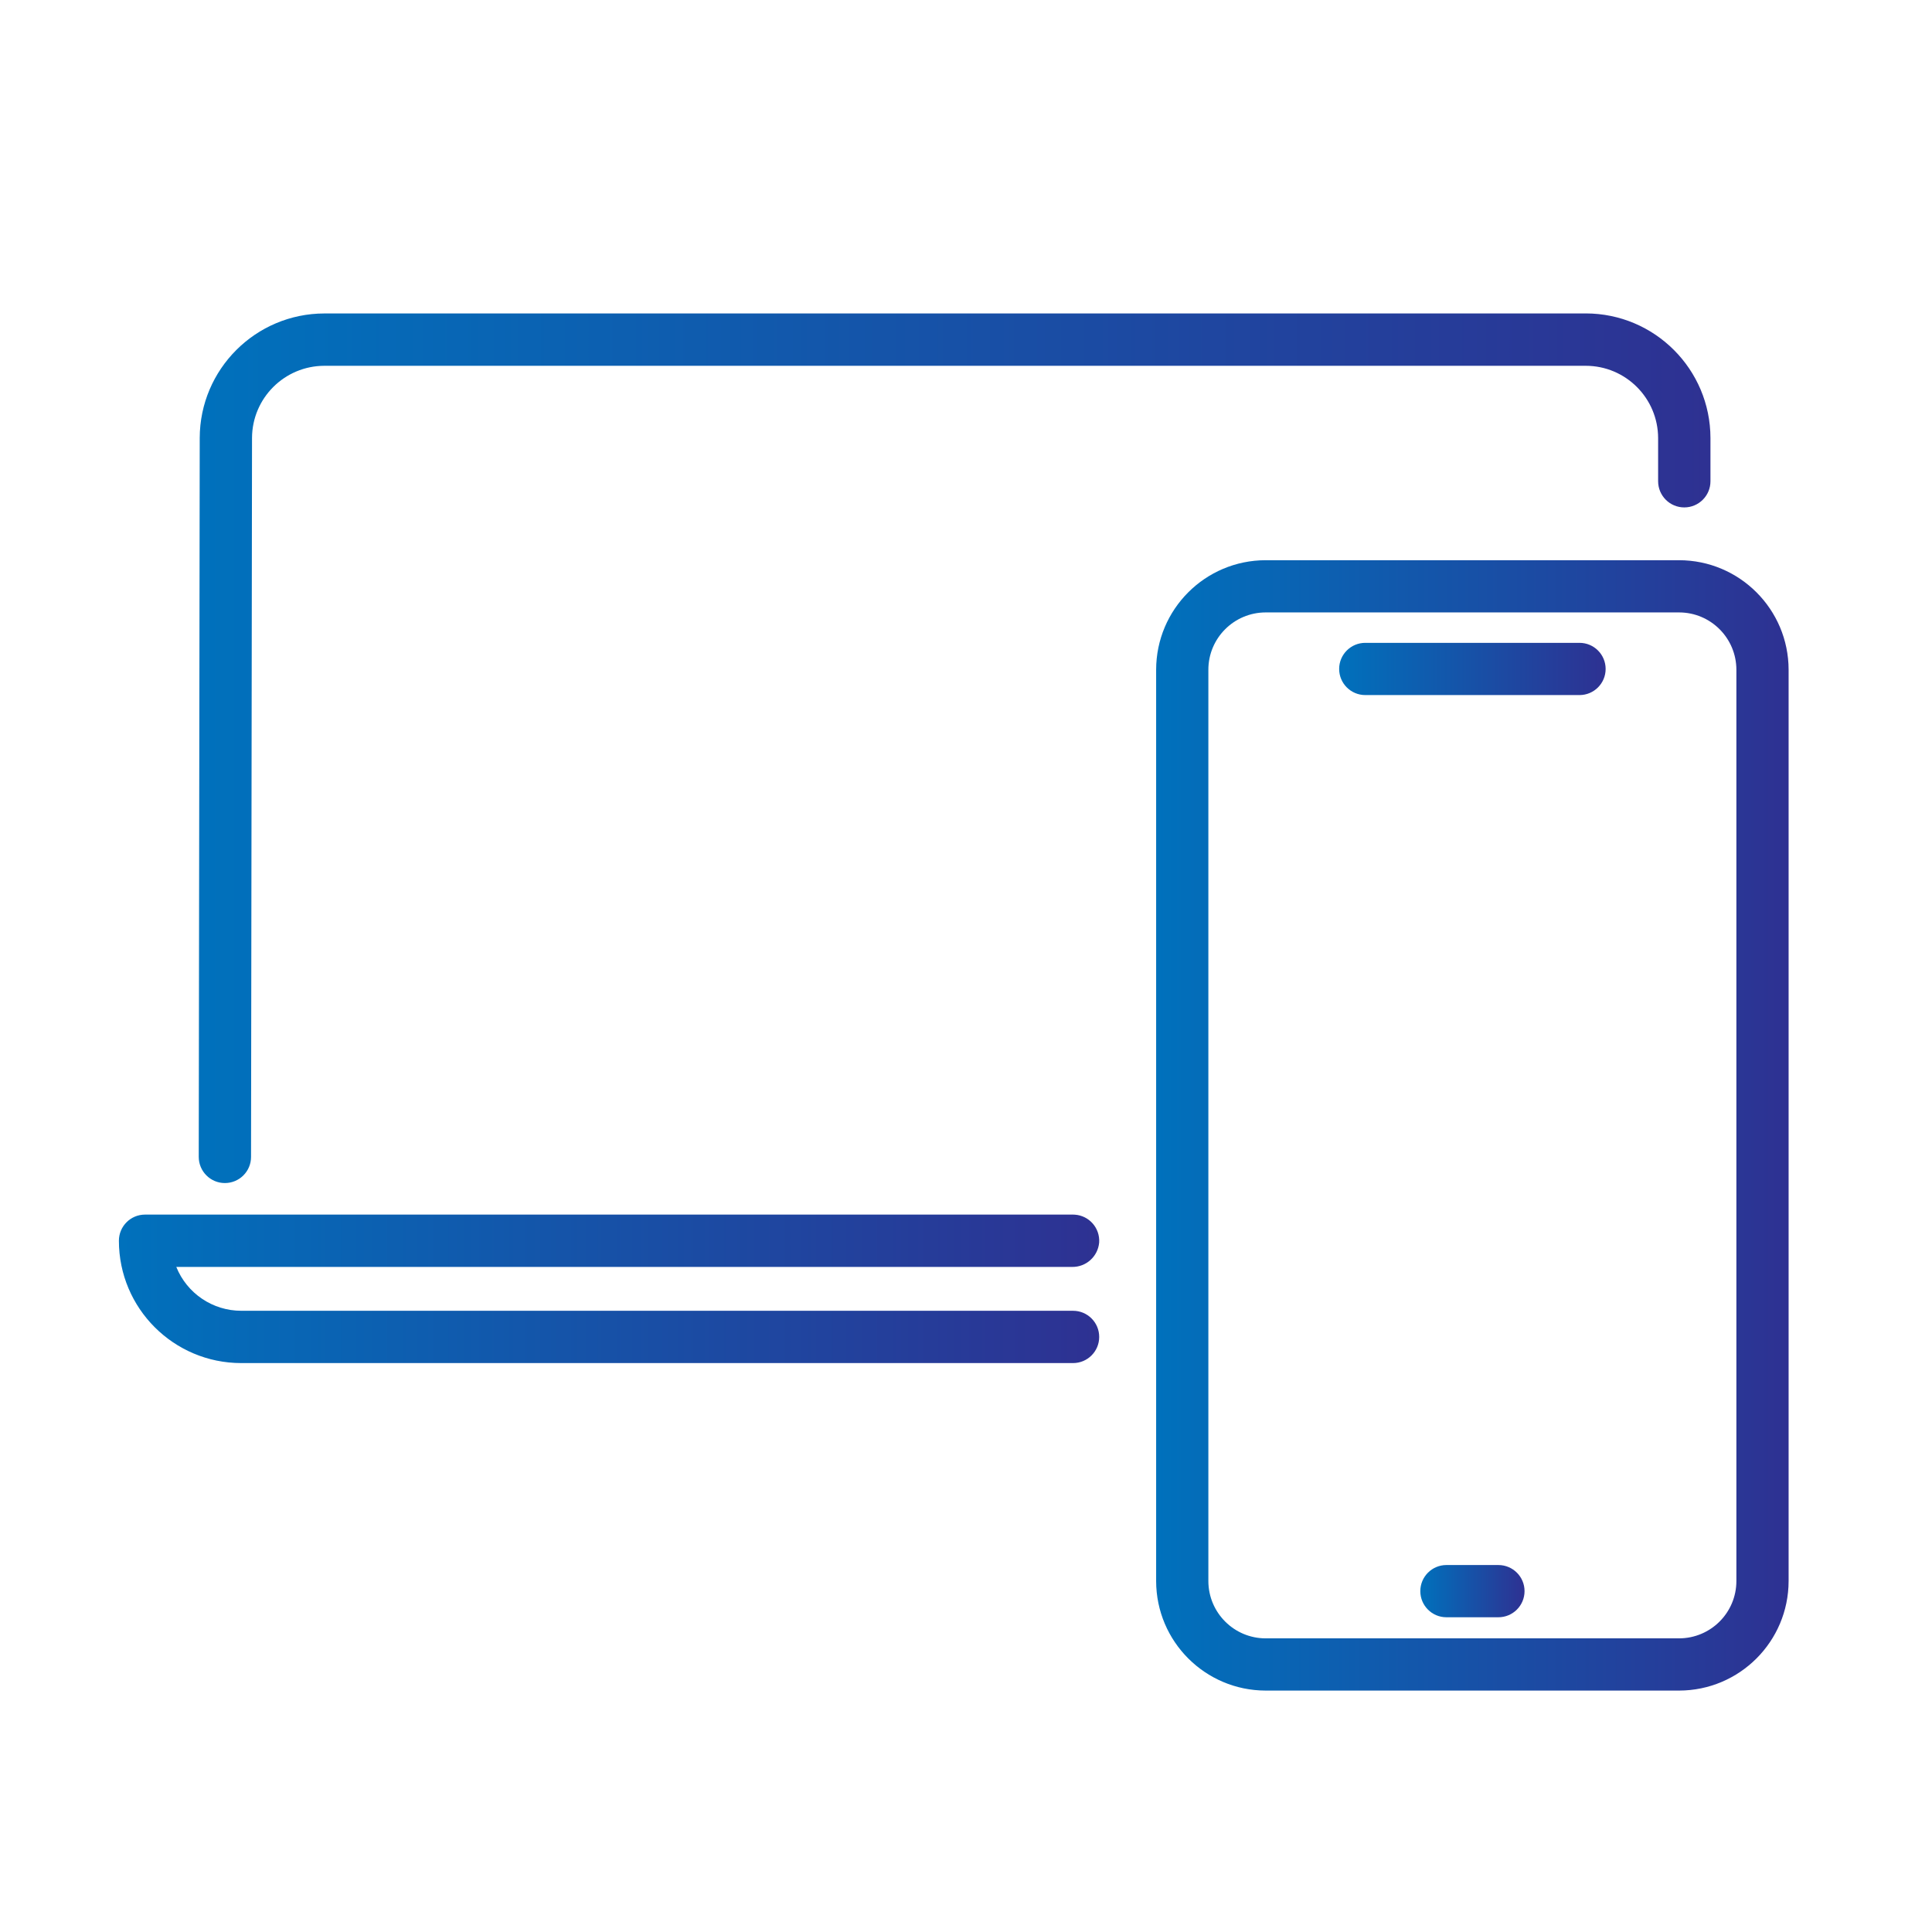 <?xml version="1.0" encoding="UTF-8"?>
<svg id="Layer_1" data-name="Layer 1" xmlns="http://www.w3.org/2000/svg" xmlns:xlink="http://www.w3.org/1999/xlink" viewBox="0 0 512 512">
  <defs>
    <style>
      .cls-1 {
        fill: url(#linear-gradient);
      }

      .cls-1, .cls-2, .cls-3, .cls-4, .cls-5 {
        stroke-width: 0px;
      }

      .cls-2 {
        fill: url(#linear-gradient-5);
      }

      .cls-3 {
        fill: url(#linear-gradient-2);
      }

      .cls-4 {
        fill: url(#linear-gradient-3);
      }

      .cls-5 {
        fill: url(#linear-gradient-4);
      }
    </style>
    <linearGradient id="linear-gradient" x1="306.39" y1="298.24" x2="474" y2="298.24" gradientUnits="userSpaceOnUse">
      <stop offset="0" stop-color="#0071bc"/>
      <stop offset="1" stop-color="#2e3192"/>
    </linearGradient>
    <linearGradient id="linear-gradient-2" x1="376.39" y1="421.67" x2="404.02" y2="421.67" xlink:href="#linear-gradient"/>
    <linearGradient id="linear-gradient-3" x1="354.88" y1="177.28" x2="425.51" y2="177.28" xlink:href="#linear-gradient"/>
    <linearGradient id="linear-gradient-4" x1="52.66" y1="198.29" x2="453.28" y2="198.29" xlink:href="#linear-gradient"/>
    <linearGradient id="linear-gradient-5" x1="31.5" y1="341.56" x2="291.3" y2="341.56" xlink:href="#linear-gradient"/>
  </defs>
  <path class="cls-1" d="m444.97,148.46h-109.55c-16.03.02-29.01,13-29.03,29.03v241.5c.02,16.03,13.01,29.01,29.03,29.03h109.55c16.02-.02,29.01-13,29.03-29.03v-241.5c-.02-16.02-13-29.01-29.03-29.03Zm15.19,270.53c0,8.38-6.8,15.18-15.19,15.19h-109.55c-8.38,0-15.18-6.8-15.19-15.19v-241.5c0-8.38,6.8-15.18,15.19-15.19h109.55c8.38,0,15.18,6.8,15.19,15.19v241.5Z"/>
  <path class="cls-3" d="m397.09,414.75h-13.78c-3.82,0-6.92,3.11-6.91,6.93,0,3.82,3.1,6.91,6.91,6.91h13.78c3.82,0,6.92-3.09,6.93-6.91s-3.09-6.92-6.91-6.93h-.01Z"/>
  <path class="cls-4" d="m418.59,170.36h-56.78c-3.82,0-6.92,3.1-6.92,6.92s3.1,6.92,6.92,6.92h56.78c3.82,0,6.92-3.1,6.92-6.92s-3.1-6.92-6.92-6.92h0Z"/>
  <path class="cls-5" d="m420.24,83.07H85.96c-18.21.03-32.98,14.77-33.03,32.99l-.26,190.52c0,3.83,3.09,6.94,6.92,6.94h.01c3.83,0,6.93-3.1,6.93-6.92l.26-190.52c.03-10.57,8.6-19.12,19.17-19.14h334.29c10.58.01,19.15,8.58,19.17,19.16v11.43c0,3.83,3.1,6.94,6.93,6.94,3.83,0,6.94-3.1,6.94-6.93h0v-11.45c-.02-18.24-14.8-33.01-33.03-33.03h0Z"/>
  <path class="cls-2" d="m291.3,354.3c0-3.83-3.1-6.93-6.93-6.93H63.93c-7.57,0-14.38-4.6-17.21-11.62h237.41c3.71.05,6.83-2.77,7.16-6.47.25-3.82-2.64-7.13-6.46-7.38-.15-.01-.31-.02-.46-.02H38.44c-3.83,0-6.93,3.1-6.93,6.93,0,0,0,0,0,0,0,17.91,14.52,32.42,32.42,32.42h220.44c3.83,0,6.93-3.1,6.93-6.93h0s0,0,0,0Z"/>
</svg>